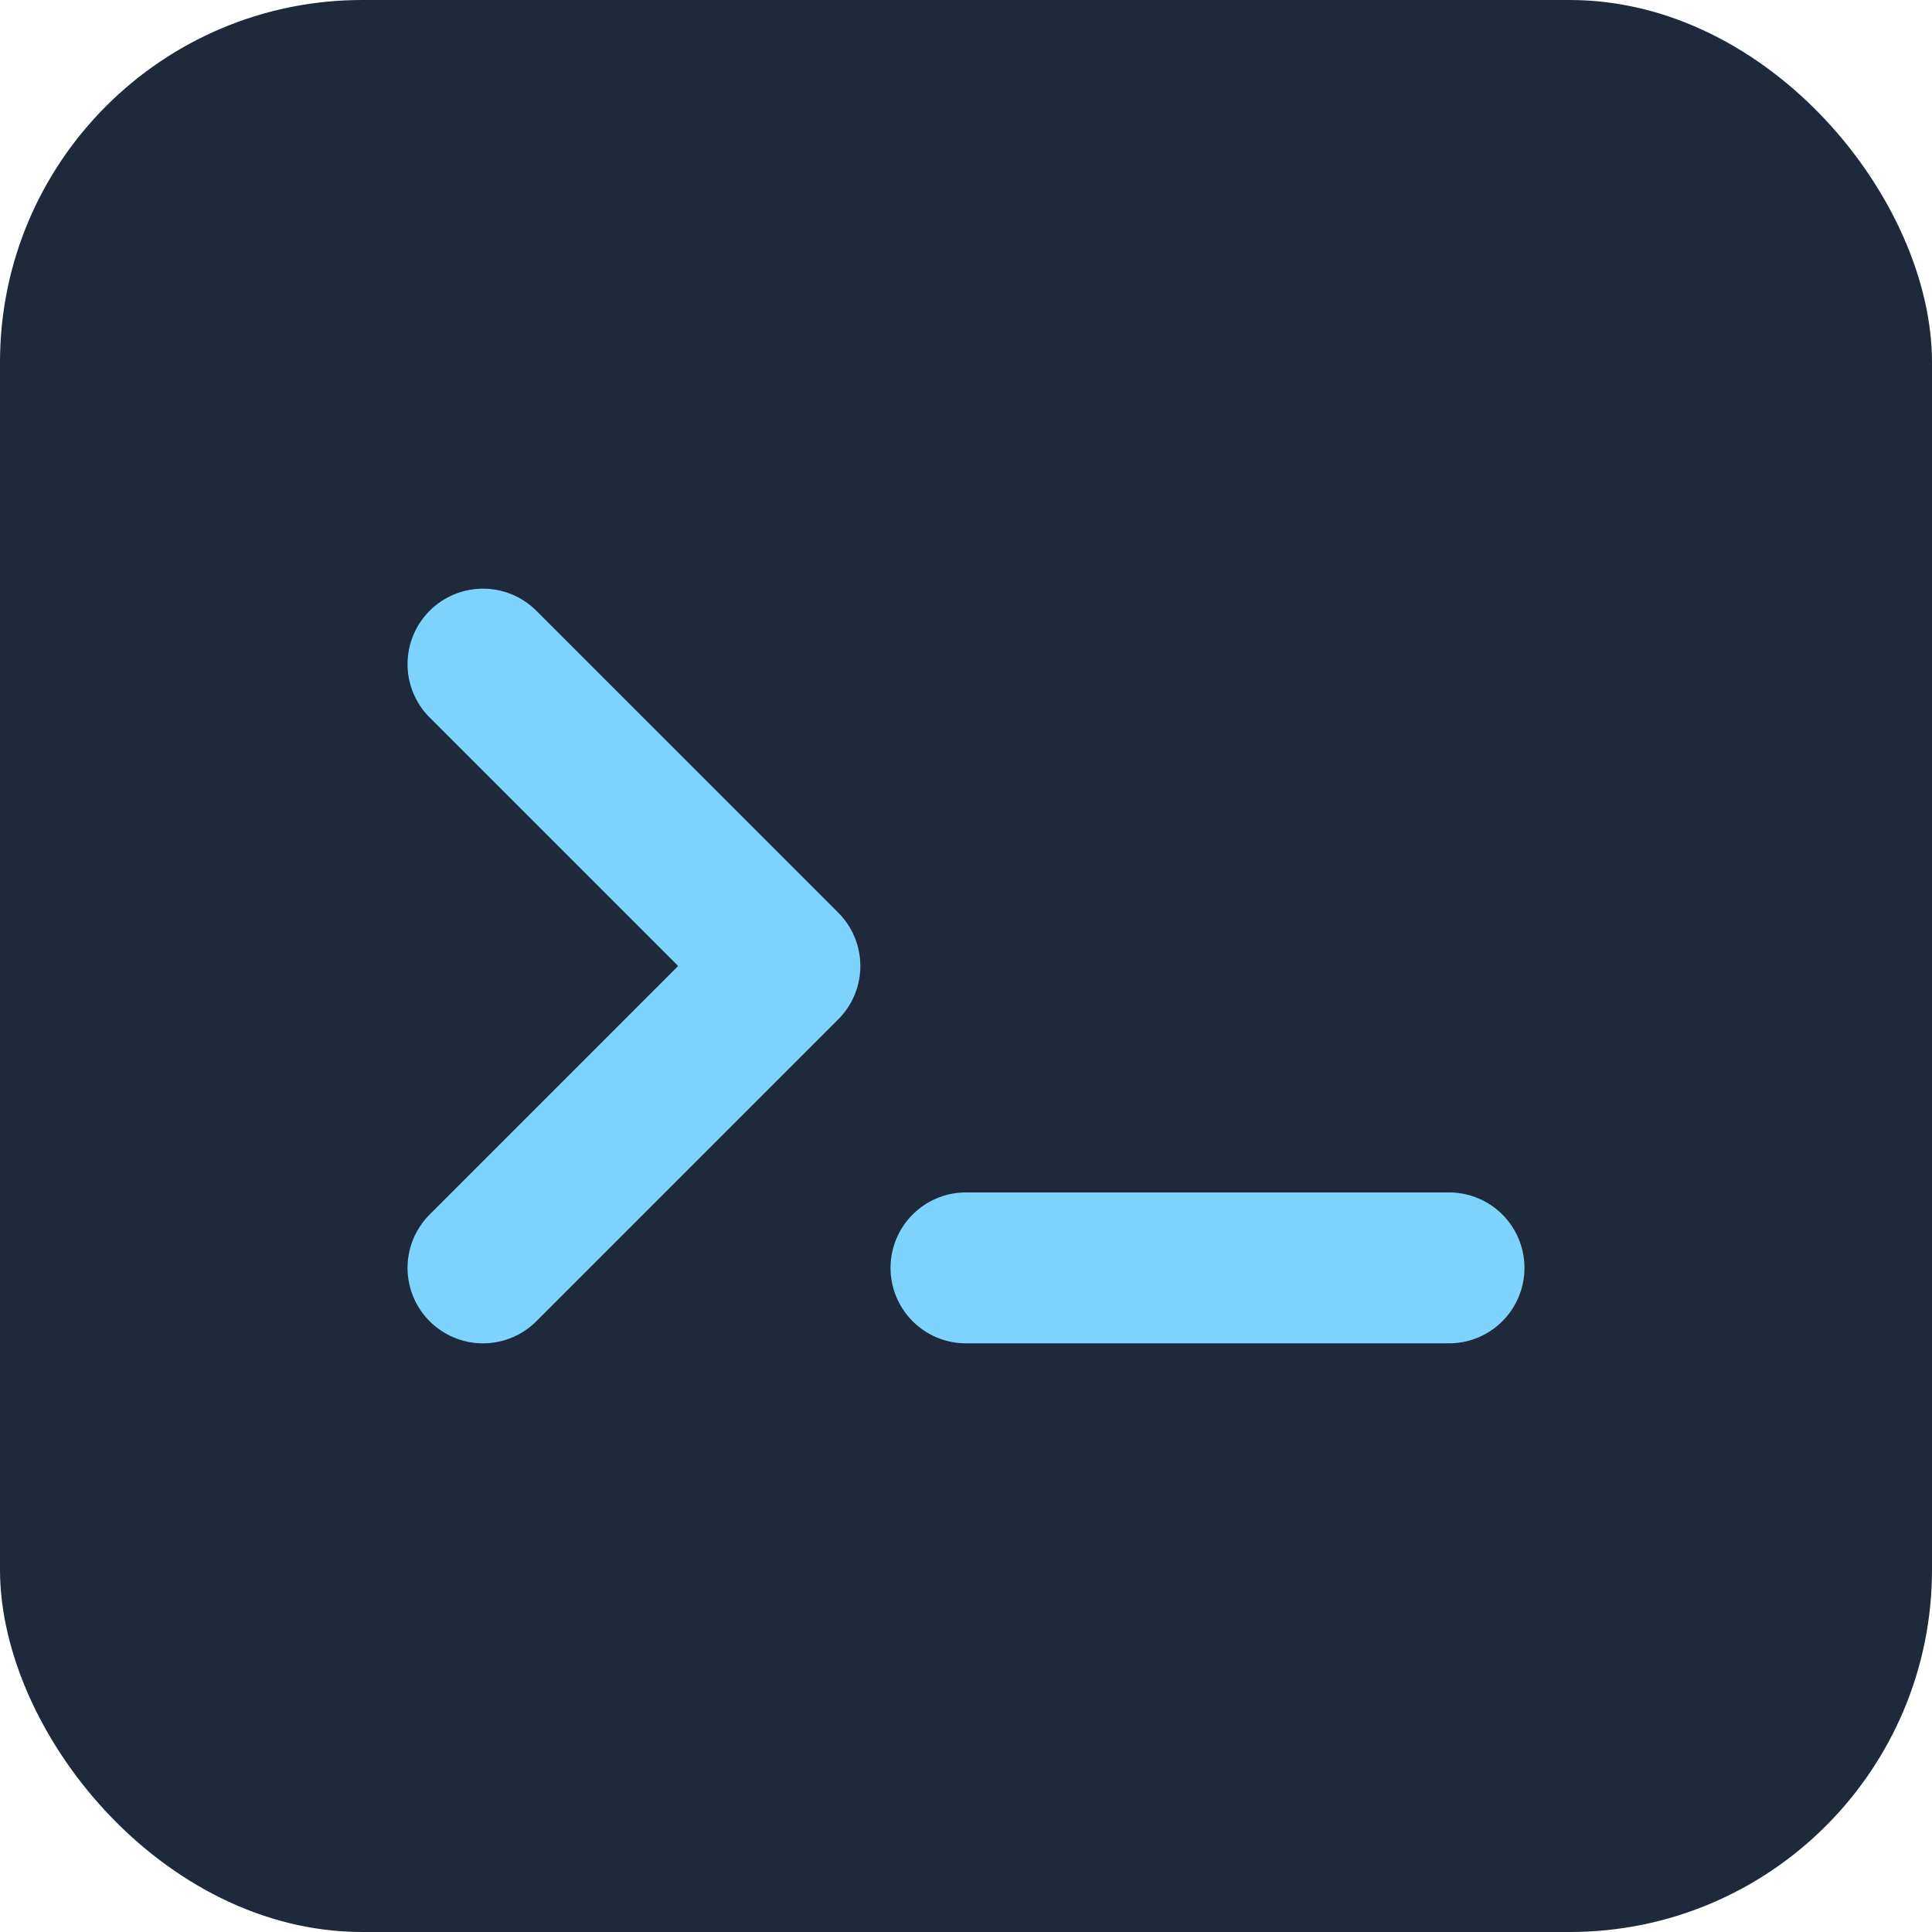 <svg xmlns="http://www.w3.org/2000/svg" viewBox="0 0 32 32">
  <rect width="32" height="32" rx="6" fill="#1e293b"/>
  <path d="M8 11l5 5-5 5" stroke="#7dd3fc" stroke-width="2.5" stroke-linecap="round" stroke-linejoin="round" fill="none"/>
  <line x1="16" y1="21" x2="24" y2="21" stroke="#7dd3fc" stroke-width="2.5" stroke-linecap="round"/>
</svg>